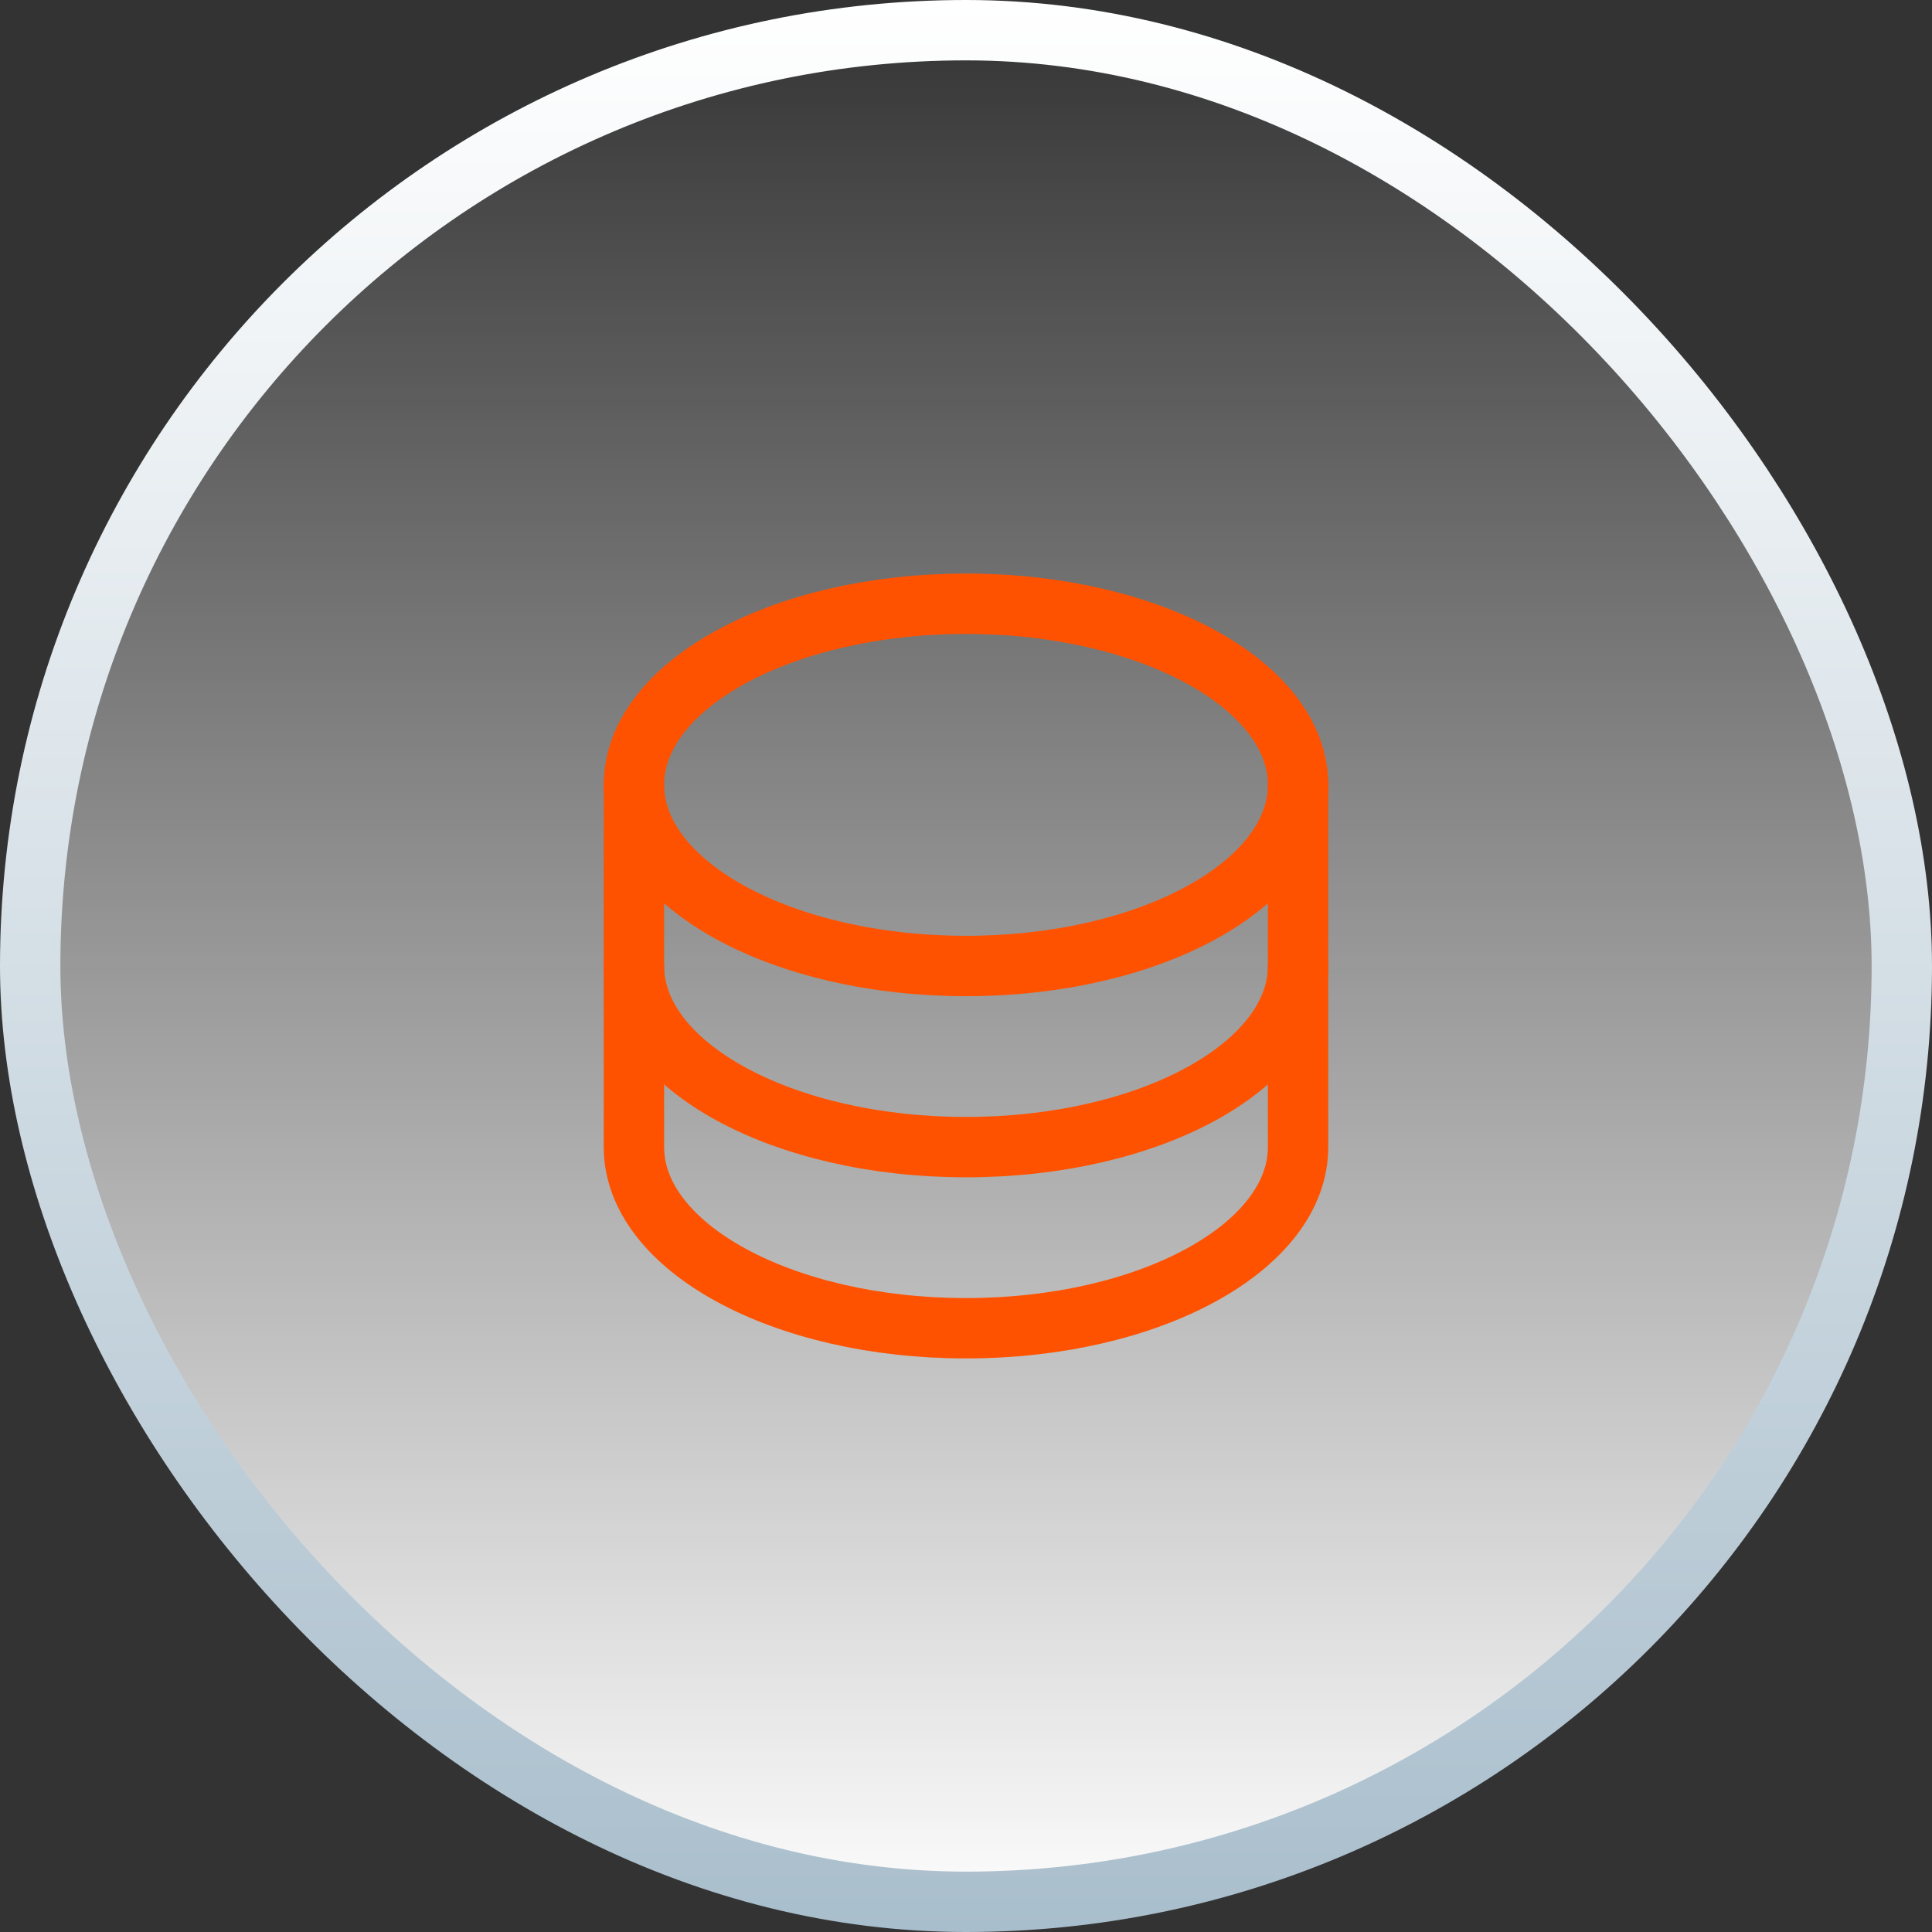 <svg width="32" height="32" fill="none" xmlns="http://www.w3.org/2000/svg"><rect width="100%" height="100%" fill="#333333" stroke="none"/><rect x=".5" y=".5" width="31" height="31" rx="15.5" fill="url(#a)"/><rect x=".5" y=".5" width="31" height="31" rx="15.5" stroke="url(#b)"/><g clip-path="url(#c)" stroke="#FF5200" stroke-linecap="round" stroke-linejoin="round"><path d="M16 16c3.038 0 5.5-1.343 5.5-3s-2.462-3-5.5-3-5.5 1.343-5.5 3 2.462 3 5.5 3z"/><path d="M10.5 13v3c0 1.657 2.463 3 5.5 3 3.038 0 5.5-1.343 5.5-3v-3"/><path d="M10.5 16v3c0 1.657 2.463 3 5.5 3 3.038 0 5.5-1.343 5.5-3v-3"/></g><defs><linearGradient id="a" x1="16" y1="0" x2="16" y2="32" gradientUnits="userSpaceOnUse"><stop stop-color="#fff" stop-opacity="0"/><stop offset="1" stop-color="#fff"/></linearGradient><linearGradient id="b" x1="16" y1="0" x2="16" y2="32" gradientUnits="userSpaceOnUse"><stop stop-color="#fff"/><stop offset="1" stop-color="#A9BECC"/></linearGradient><clipPath id="c"><path fill="#fff" transform="translate(8 8)" d="M0 0H16V16H0z"/></clipPath></defs></svg>